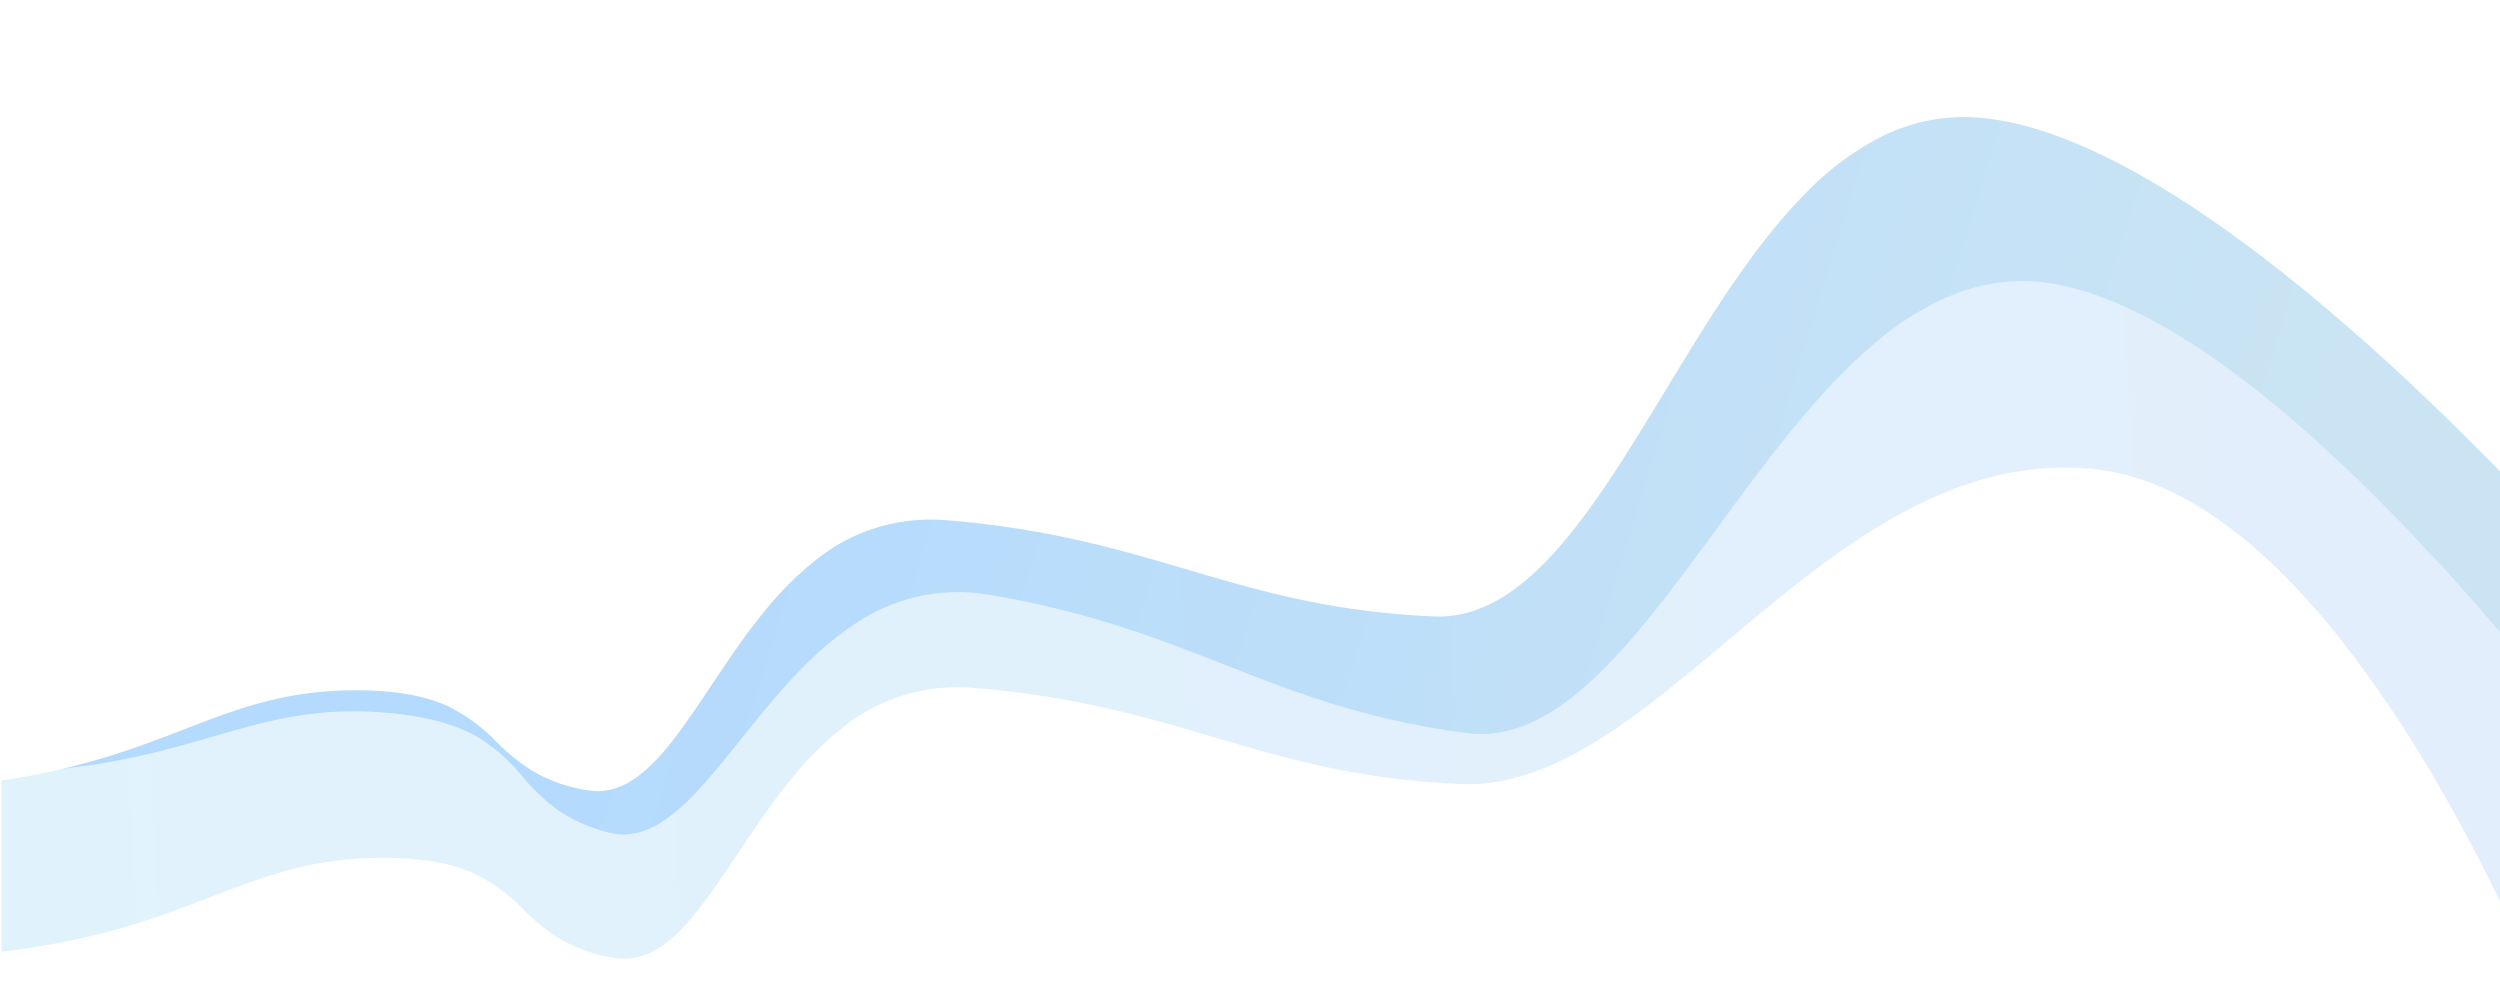 <svg xmlns="http://www.w3.org/2000/svg" xmlns:xlink="http://www.w3.org/1999/xlink" width="373" height="149" viewBox="0 0 373 149"><defs><clipPath id="a"><rect width="373" height="149" transform="translate(-1921 12135)" fill="#fff" opacity="0.186"/></clipPath><linearGradient id="b" x1="0.95" y1="0.814" x2="0" y2="0.84" gradientUnits="objectBoundingBox"><stop offset="0" stop-color="#6fabed"/><stop offset="1" stop-color="#66c2f2"/></linearGradient><linearGradient id="c" x1="0.264" y1="0.617" x2="0.907" y2="0.683" gradientUnits="objectBoundingBox"><stop offset="0" stop-color="#0079ff"/><stop offset="1" stop-color="#6ac0d0"/></linearGradient><filter id="d" x="-22.764" y="-1886.848" width="420" height="2027.385" filterUnits="userSpaceOnUse"><feOffset dy="3" input="SourceAlpha"/><feGaussianBlur stdDeviation="7.5" result="e"/><feFlood flood-color="#c9dee2" flood-opacity="0.325"/><feComposite operator="in" in2="e"/><feComposite in="SourceGraphic"/></filter></defs><g transform="translate(1921 -12135)" clip-path="url(#a)"><path d="M106.015,141.037h0a8.941,8.941,0,0,1-1.479-.126,23.1,23.1,0,0,1-8.331-2.945,31.267,31.267,0,0,1-5.264-4.272,26.063,26.063,0,0,0-7.2-5.3c-3.5-1.617-7.983-2.4-13.709-2.4l-.583,0c-10.252.091-17.108,2.737-25.046,5.8-7.917,3.055-16.891,6.519-31.312,8.189V-30.5h374V135.038c-3.413-7.2-7.014-14.054-10.7-20.384a181.568,181.568,0,0,0-14.322-21.268c-12.418-15.656-24.825-24.2-36.875-25.409-1.419-.142-2.856-.214-4.272-.214-8.283,0-16.594,2.415-25.409,7.382-8,4.509-15.389,10.495-22.271,16.24-.935.781-1.9,1.589-2.749,2.3-13.068,10.964-25.412,21.319-38.609,21.32-.373,0-.749-.008-1.119-.025-15.35-.685-25.767-3.751-36.8-7-10.212-3.006-20.772-6.114-35.834-7.347-.83-.068-1.662-.1-2.472-.1a27.189,27.189,0,0,0-17.44,6.328c-5,3.969-8.966,9.265-12.19,13.922-1.063,1.536-2.1,3.08-3.093,4.573C117.316,133.772,112.461,141.037,106.015,141.037Z" transform="translate(-1933.856 12137)" opacity="0.2" fill="url(#b)"/><path d="M106.015,141.037h0a8.941,8.941,0,0,1-1.479-.126,23.1,23.1,0,0,1-8.331-2.945,31.267,31.267,0,0,1-5.264-4.272,26.063,26.063,0,0,0-7.2-5.3c-3.5-1.617-7.983-2.4-13.709-2.4l-.583,0c-10.252.091-17.108,2.737-25.046,5.8-7.917,3.055-16.891,6.519-31.312,8.189V-30.5h374V90.532c-13.146-13.226-25.524-24.076-36.791-32.25-14.748-10.7-27.4-16.64-37.617-17.66-.947-.095-1.9-.143-2.831-.143a26.973,26.973,0,0,0-6.673.837,29.325,29.325,0,0,0-6.162,2.365,43.444,43.444,0,0,0-11.025,8.442c-6.972,7.109-12.963,16.553-18.5,25.617-.743,1.216-1.487,2.44-2.205,3.623C254.776,98.66,244.85,115,231.5,115c-.245,0-.491-.006-.736-.016-15.35-.685-25.767-3.751-36.8-7-10.212-3.006-20.772-6.114-35.834-7.347-.83-.068-1.662-.1-2.472-.1a27.189,27.189,0,0,0-17.44,6.328c-5,3.969-8.966,9.265-12.19,13.922-1.063,1.536-2.1,3.08-3.093,4.573C117.316,133.772,112.461,141.037,106.015,141.037Z" transform="matrix(0.996, 0.087, -0.087, 0.996, -1922.014, 12109.771)" opacity="0.2" fill="url(#c)"/><g transform="matrix(1, 0, 0, 1, -1921, 12135)" filter="url(#d)"><path d="M106.015,1951.385h0a8.9,8.9,0,0,1-1.479-.126,23.109,23.109,0,0,1-8.331-2.945,31.23,31.23,0,0,1-5.264-4.272,26.05,26.05,0,0,0-7.2-5.3c-3.5-1.617-7.983-2.4-13.709-2.4l-.582,0c-10.252.092-17.107,2.737-25.044,5.8-7.219,2.786-15.4,5.944-27.814,7.735V1570.108a96.631,96.631,0,0,0,63,23.241,97.675,97.675,0,0,0,19.549-1.971,96.526,96.526,0,0,0,34.686-14.6A97.245,97.245,0,0,0,168.97,1534.1a96.4,96.4,0,0,0,5.652-18.208,97.932,97.932,0,0,0,0-39.1,96.505,96.505,0,0,0-14.594-34.684,97.266,97.266,0,0,0-42.678-35.145,96.568,96.568,0,0,0-18.208-5.652,97.715,97.715,0,0,0-19.549-1.97,96.636,96.636,0,0,0-63,23.241V1020.107a96.936,96.936,0,0,0,131.589-5.17,97.085,97.085,0,0,0,20.787-30.831,96.488,96.488,0,0,0,5.652-18.209,97.929,97.929,0,0,0,0-39.1,96.482,96.482,0,0,0-14.594-34.684,97.257,97.257,0,0,0-42.678-35.143,96.5,96.5,0,0,0-18.208-5.653,97.758,97.758,0,0,0-19.549-1.971,96.632,96.632,0,0,0-63,23.241V470.107a96.632,96.632,0,0,0,63,23.241,97.667,97.667,0,0,0,19.549-1.971,96.523,96.523,0,0,0,34.686-14.593,97.28,97.28,0,0,0,35.142-42.678,96.416,96.416,0,0,0,5.652-18.209,97.928,97.928,0,0,0,0-39.1,96.514,96.514,0,0,0-14.594-34.685,97.295,97.295,0,0,0-42.678-35.143,96.4,96.4,0,0,0-18.208-5.652,97.739,97.739,0,0,0-19.549-1.971,96.63,96.63,0,0,0-63,23.242V4.424c2.355.178,4.639.269,6.788.269,13.9,0,21.585-3.66,29.726-7.534,5.956-2.836,12.114-5.767,21.047-7.334a45.475,45.475,0,0,1,7.887-.75,30.262,30.262,0,0,1,9.41,1.441,68.473,68.473,0,0,1,8.264,3.437c8.255,3.856,18.528,8.655,41.271,9.029.425.007.861.011,1.3.011,19.645,0,34.235-7.427,49.681-15.29l.038-.019.042-.021c1.007-.512,2.148-1.093,3.279-1.666,8.165-4.13,17-8.434,27.349-11.684A116.306,116.306,0,0,1,258.061-31c.64,0,1.282,0,1.908.014a101.634,101.634,0,0,1,22.273,2.864,143.626,143.626,0,0,1,21.373,7.007c14,5.736,27.718,13.379,40.985,20.77l.006,0,.007,0,.005,0c7.672,4.274,15.605,8.694,23.421,12.641a198.158,198.158,0,0,0,23.553,10.263v1882.9c-13.684-14.15-26.632-25.848-38.486-34.768-15.961-12.009-29.56-18.648-40.421-19.732-.948-.094-1.9-.142-2.831-.142a26.994,26.994,0,0,0-6.673.836,29.351,29.351,0,0,0-6.162,2.365,43.454,43.454,0,0,0-11.025,8.442c-6.973,7.11-12.964,16.554-18.5,25.617q-1.089,1.781-2.21,3.63c-10.506,17.294-20.43,33.629-33.782,33.63-.241,0-.489-.006-.737-.017-15.348-.684-25.765-3.75-36.793-7-10.215-3.007-20.774-6.115-35.837-7.348-.829-.068-1.66-.1-2.472-.1a27.189,27.189,0,0,0-17.44,6.328c-5,3.969-8.966,9.265-12.19,13.922-1.054,1.522-2.076,3.052-3.066,4.532l-.027.04C117.317,1944.12,112.462,1951.385,106.015,1951.385Z" transform="translate(-16.86 -1836.35)" fill="#fff"/></g></g></svg>